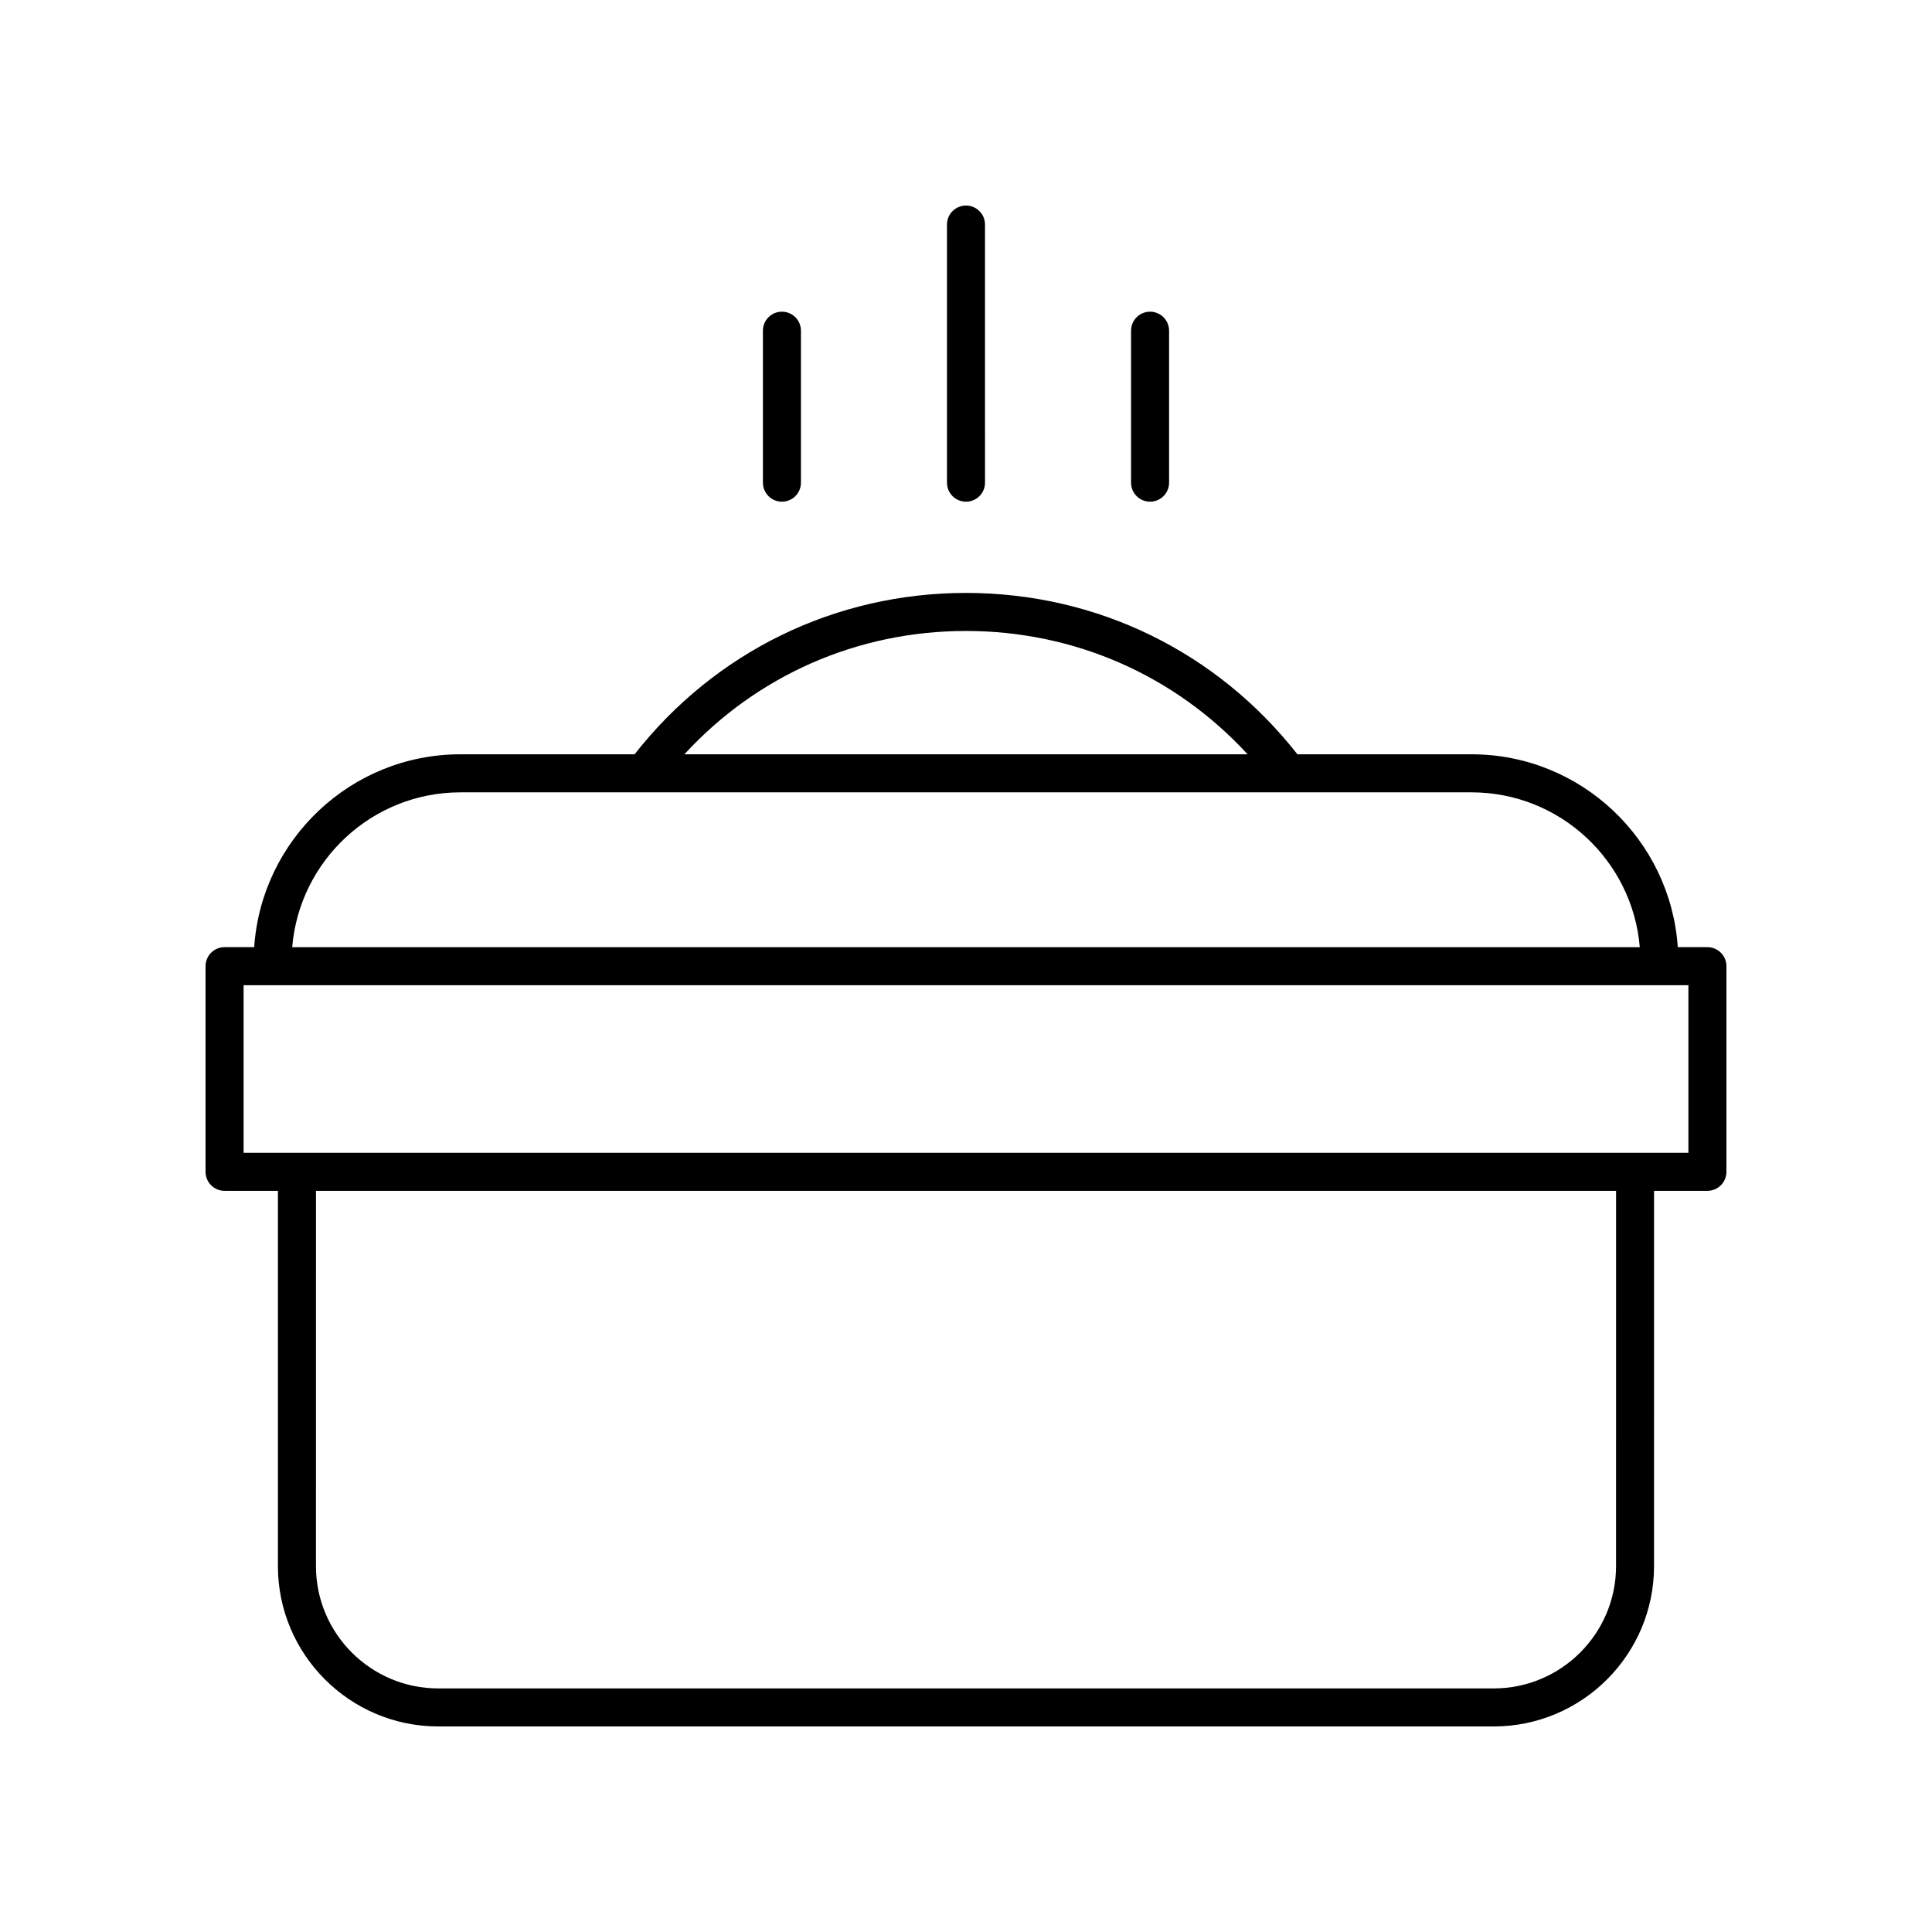 <?xml version="1.0" encoding="UTF-8"?>
<!-- Uploaded to: ICON Repo, www.svgrepo.com, Generator: ICON Repo Mixer Tools -->
<svg fill="#000000" width="800px" height="800px" version="1.1" viewBox="144 144 512 512" xmlns="http://www.w3.org/2000/svg">
 <g>
  <path d="m203.51 459.58h14.141v99.453c0 23.43 19.062 42.492 42.488 42.492h279.71c23.43 0 42.488-19.059 42.488-42.488l0.004-99.457h14.141c2.785 0 5.039-2.254 5.039-5.039v-54.496c0-2.785-2.254-5.039-5.039-5.039h-7.852c-1.938-28.5-25.676-51.109-54.652-51.109h-46.148c-21.332-27.191-53.176-42.766-87.832-42.766s-66.5 15.574-87.832 42.766h-46.152c-28.977 0-52.719 22.609-54.652 51.109h-7.852c-2.785 0-5.039 2.254-5.039 5.039v54.5c0.004 2.785 2.254 5.035 5.039 5.035zm368.76 99.453c0 17.875-14.539 32.414-32.414 32.414h-279.71c-17.875 0-32.414-14.539-32.414-32.414l0.004-99.453h344.54zm-172.27-247.82c28.789 0 55.441 11.809 74.633 32.688h-149.27c19.191-20.879 45.844-32.688 74.633-32.688zm-133.98 42.766h267.96c23.422 0 42.668 18.094 44.578 41.031h-357.12c1.91-22.941 21.156-41.031 44.578-41.031zm-57.465 51.109h382.89v44.422h-382.89z"/>
  <path d="m346.18 231.64v40.27c0 2.785 2.254 5.039 5.039 5.039s5.039-2.254 5.039-5.039v-40.27c0-2.785-2.254-5.039-5.039-5.039s-5.039 2.254-5.039 5.039z"/>
  <path d="m394.96 203.51v68.402c0 2.785 2.254 5.039 5.039 5.039s5.039-2.254 5.039-5.039l-0.004-68.402c0-2.785-2.254-5.039-5.039-5.039-2.781 0.004-5.035 2.254-5.035 5.039z"/>
  <path d="m443.74 231.64v40.27c0 2.785 2.254 5.039 5.039 5.039s5.039-2.254 5.039-5.039v-40.27c0-2.785-2.254-5.039-5.039-5.039s-5.039 2.254-5.039 5.039z"/>
 </g>
</svg>